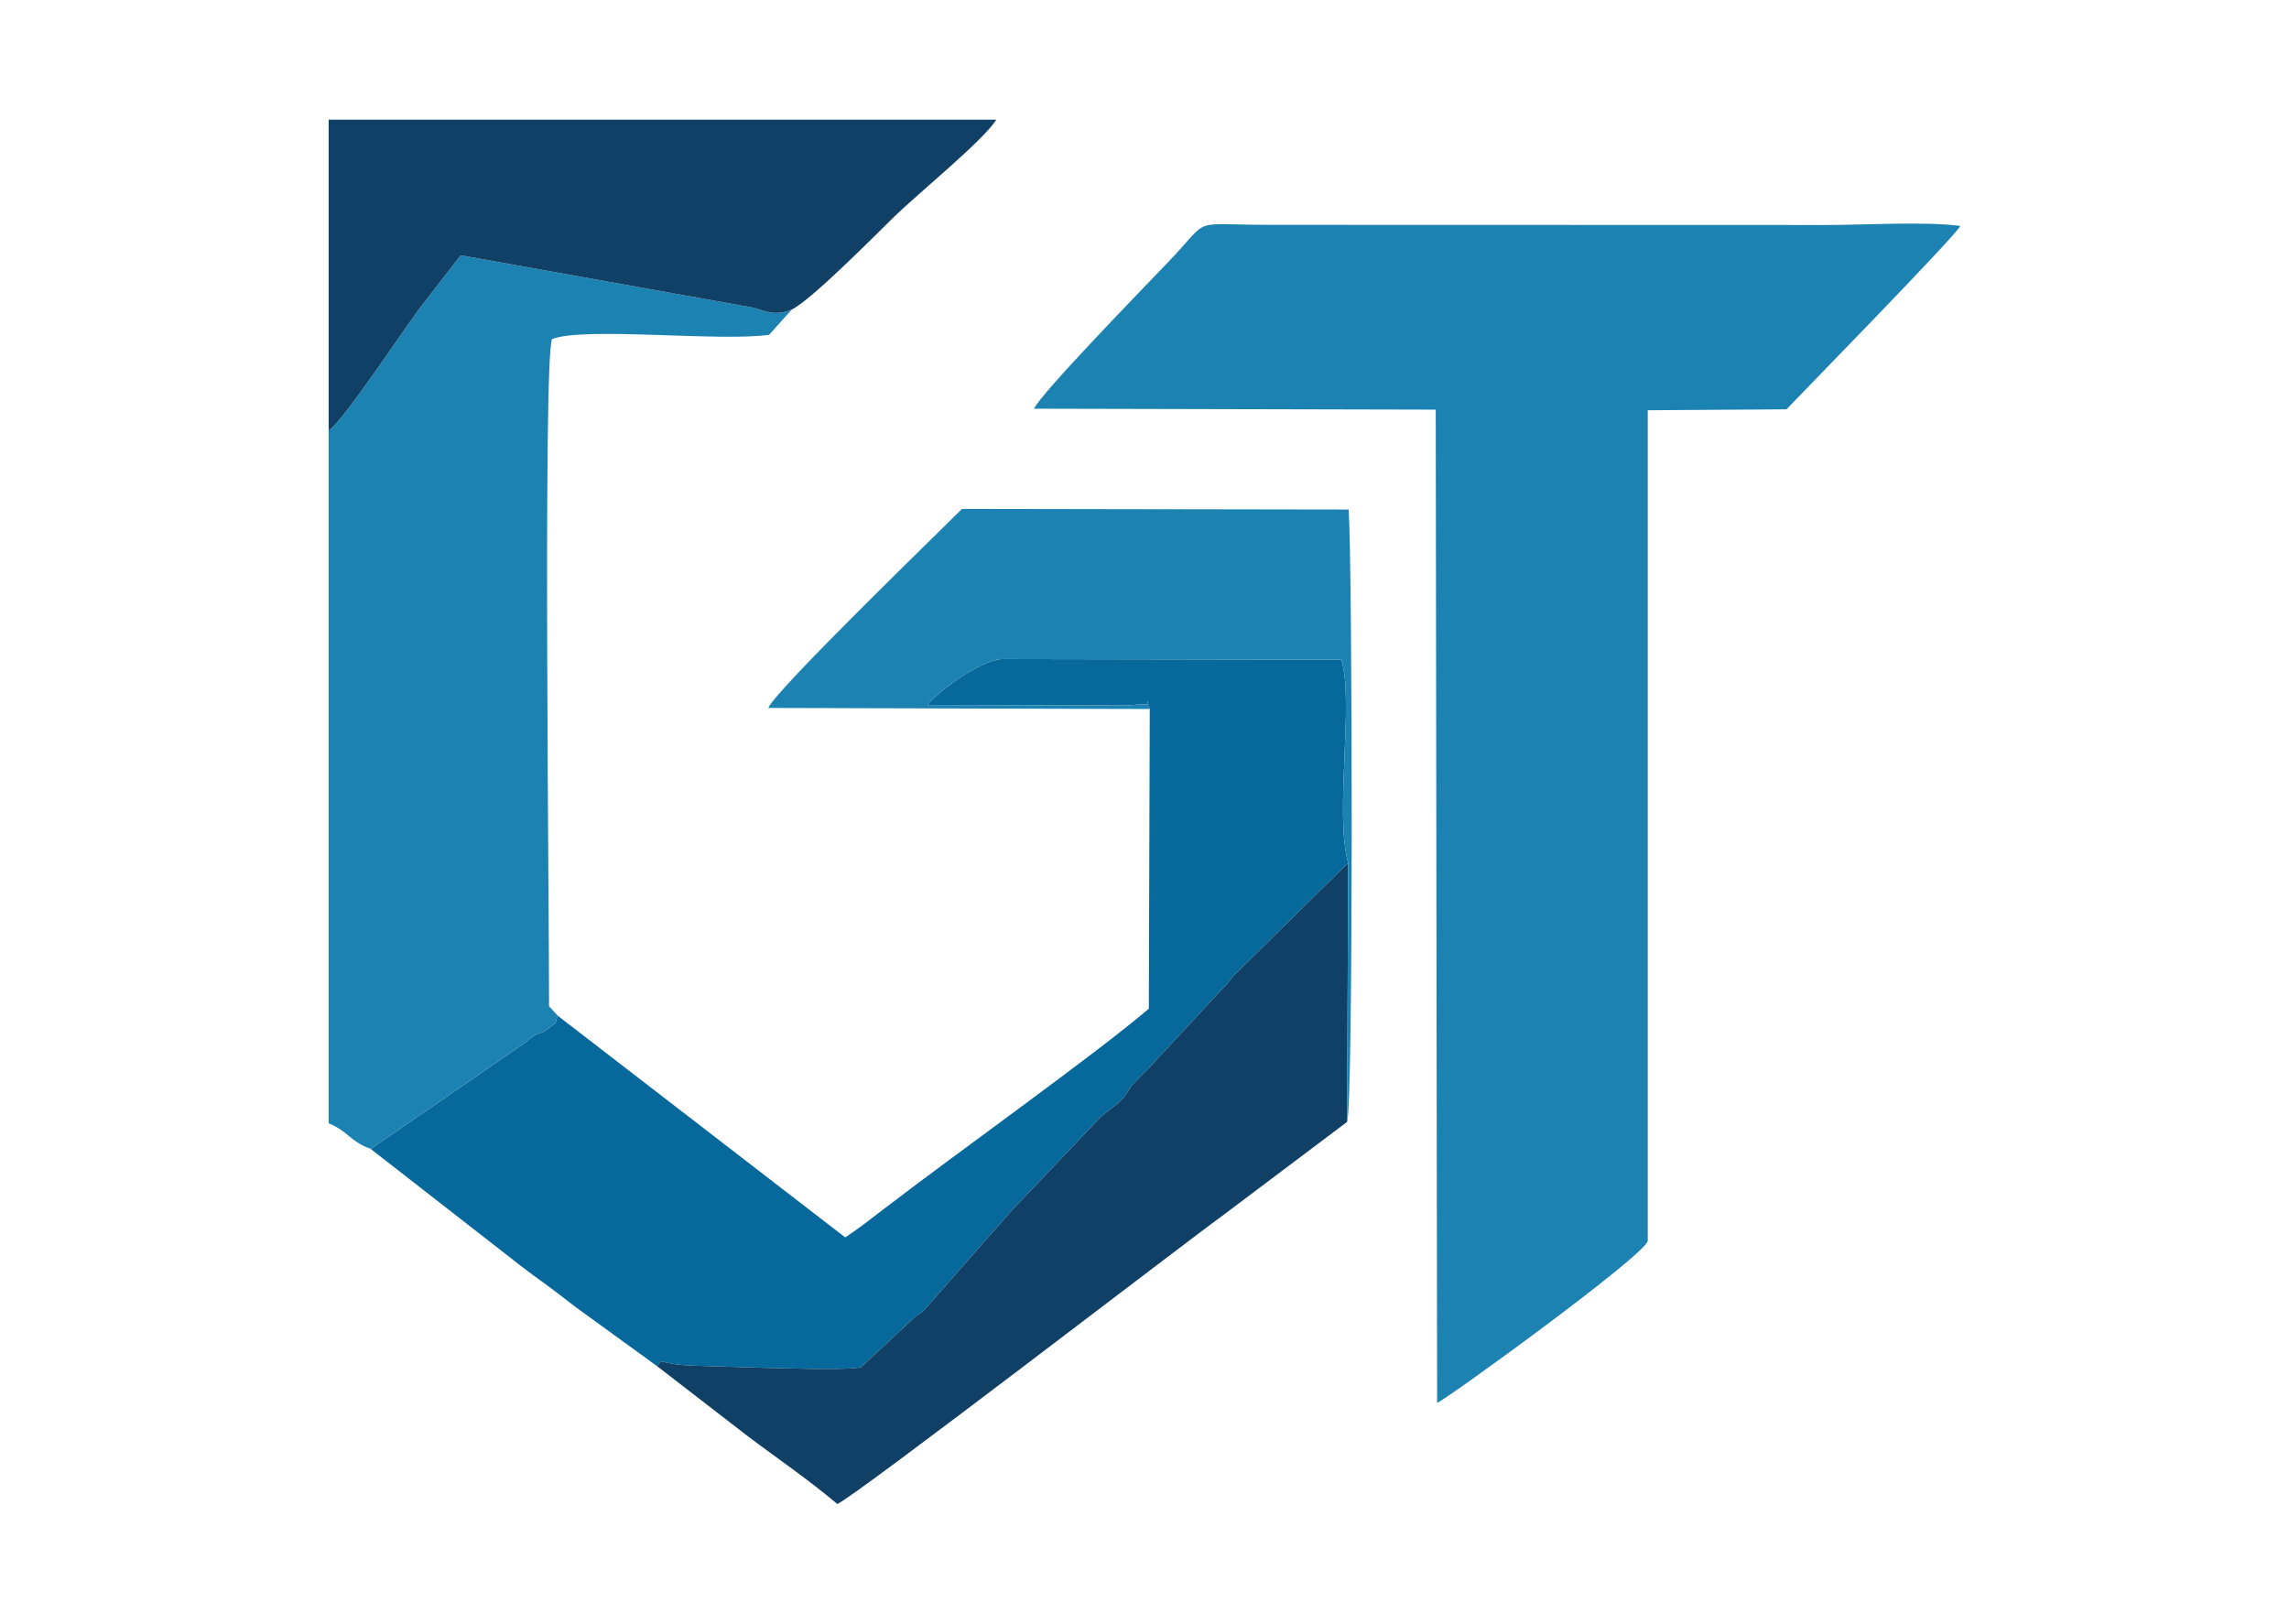 <?xml version="1.0" encoding="UTF-8"?> <!-- Creator: CorelDRAW X7 --> <svg xmlns="http://www.w3.org/2000/svg" xmlns:xlink="http://www.w3.org/1999/xlink" xml:space="preserve" width="148mm" height="105mm" style="shape-rendering:geometricPrecision; text-rendering:geometricPrecision; image-rendering:optimizeQuality; fill-rule:evenodd; clip-rule:evenodd" viewBox="0 0 14800 10500"> <defs> <style type="text/css"> <![CDATA[ .fil1 {fill:#06689B} .fil2 {fill:#104066} .fil0 {fill:#1C82B2} ]]> </style> </defs> <g id="Слой_x0020_1">  <path class="fil0" d="M6686 2643l2597 6 9 6423c47,-13 1342,-952 1362,-1047l0 -5372 897 -6c41,-45 1097,-1124 1124,-1186 -229,-30 -617,-6 -865,-6l-3600 -1c-532,0 -370,-58 -658,242 -168,175 -829,856 -866,947z"></path> <path class="fil1" d="M7434 4585l-6 1938c-351,300 -1263,948 -1722,1302 -78,60 -168,130 -241,177l-1858 -1433c-32,68 19,20 -62,82 -76,58 -39,-4 -157,97l-991 682 910 709c75,60 152,117 236,177 77,56 164,128 236,178l470 341c46,-65 -21,-7 284,-2 168,3 964,38 1036,7l343 -320c2,-2 58,-42 58,-42l582 -662c3,-4 9,-9 13,-13l556 -584c5,-5 81,-64 100,-79 57,-48 52,-57 93,-114 15,-20 81,-87 102,-106l524 -565c6,-10 45,-54 46,-55l731 -720c-90,-318 40,-1045 -44,-1314l-2199 -4c-154,13 -440,237 -476,297l1281 3c2,0 100,-7 101,-7 85,11 7,-65 54,30z"></path> <path class="fil0" d="M2125 2782l0 4482c128,53 136,116 272,166l991 -682c118,-101 81,-39 157,-97 81,-62 30,-14 62,-82 -22,-24 -35,-38 -57,-62 2,-508 -40,-4167 19,-4314 204,-82 1086,18 1404,-28l146 -163c-110,46 -180,7 -246,-12l-1894 -339 -228 294c-100,121 -551,810 -626,837z"></path> <path class="fil2" d="M4249 8835l580 448c201,152 386,276 585,443 118,-50 2226,-1673 2483,-1859l813 -612 7 -1675 -731 720c-1,1 -40,45 -46,55l-524 565c-21,19 -87,86 -102,106 -41,57 -36,66 -93,114 -19,15 -95,74 -100,79l-556 584c-4,4 -10,9 -13,13l-582 662c0,0 -56,40 -58,42l-343 320c-72,31 -868,-4 -1036,-7 -305,-5 -238,-63 -284,2z"></path> <path class="fil2" d="M2125 2782c75,-27 526,-716 626,-837l228 -294 1894 339c66,19 136,58 246,12 129,-64 531,-472 663,-601 161,-156 575,-492 660,-627l-4317 0 0 2008z"></path> <path class="fil0" d="M7434 4585c-47,-95 31,-19 -54,-30 -1,0 -99,7 -101,7l-1281 -3c36,-60 322,-284 476,-297l2199 4c84,269 -46,996 44,1314l-7 1675c41,-104 35,-3597 10,-3960l-2500 -4c-75,77 -1216,1181 -1252,1287l2466 7z"></path> </g> </svg> 